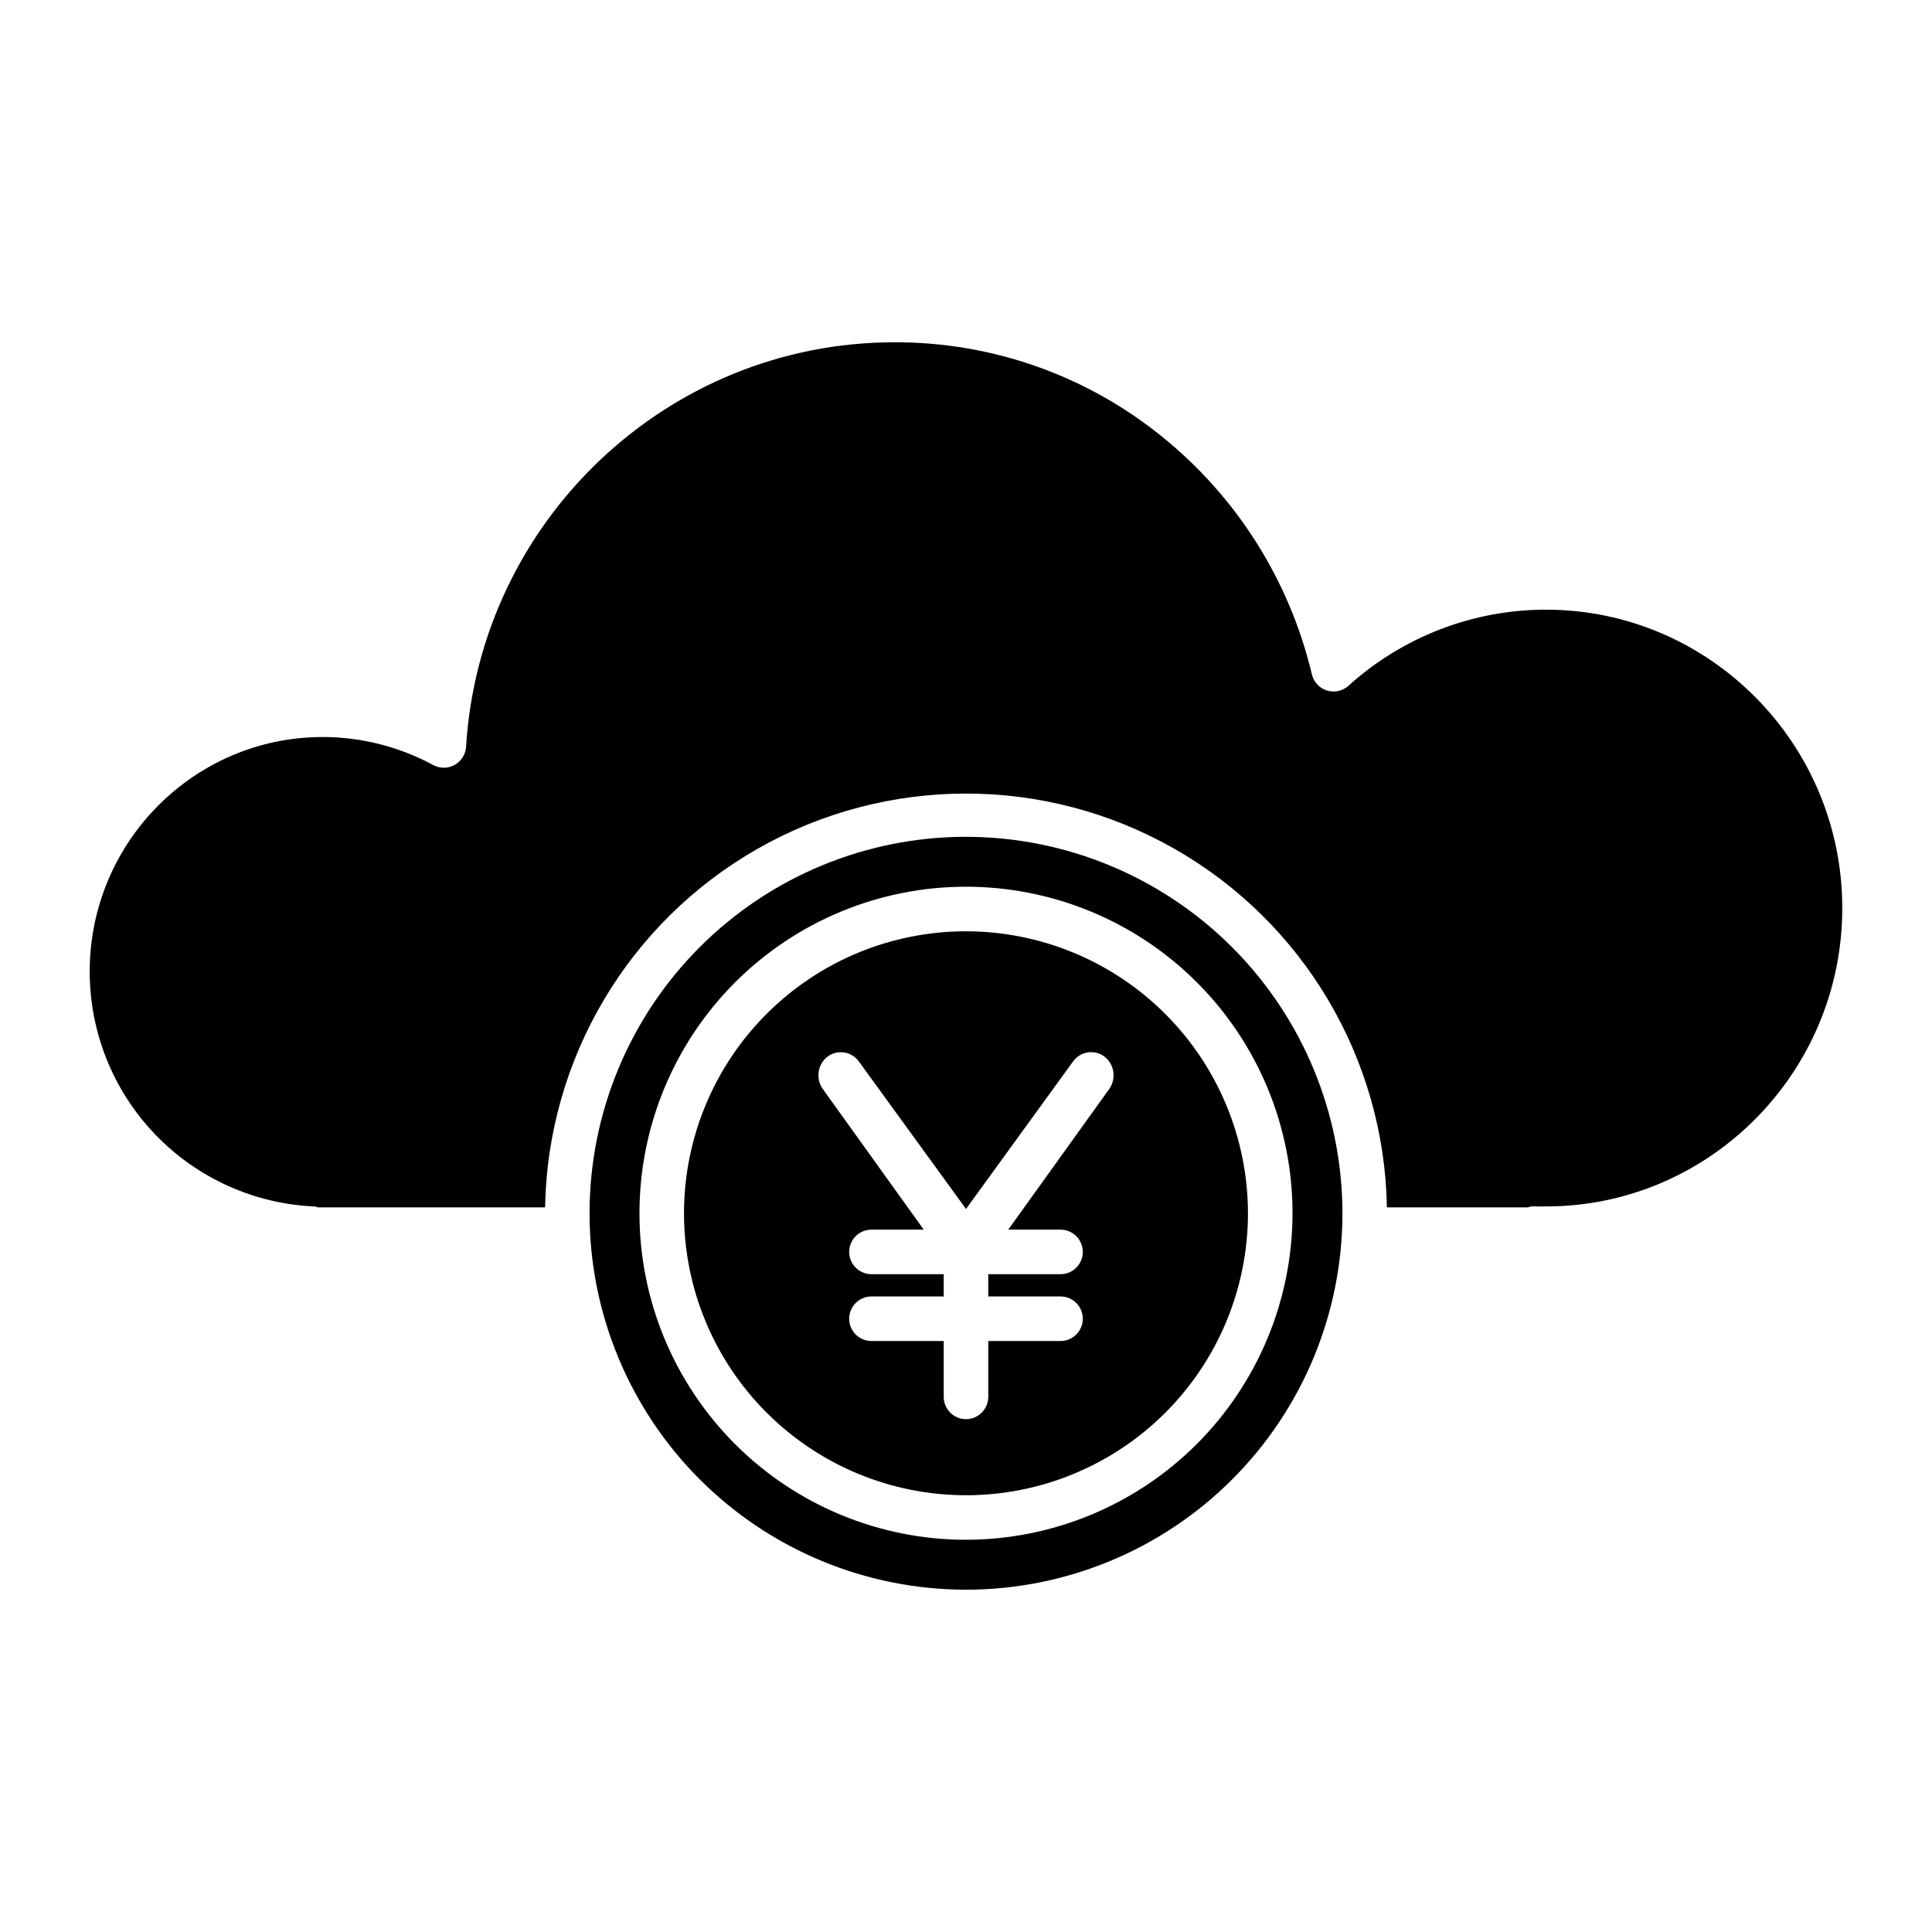 <?xml version="1.0" encoding="UTF-8"?>
<!-- The Best Svg Icon site in the world: iconSvg.co, Visit us! https://iconsvg.co -->
<svg fill="#000000" width="800px" height="800px" version="1.1" viewBox="144 144 512 512" xmlns="http://www.w3.org/2000/svg">
 <g>
  <path d="m400 390.8c-19.82 0-38.828 7.871-52.84 21.887-14.016 14.012-21.887 33.02-21.891 52.84 0 19.816 7.875 38.824 21.887 52.836 14.016 14.016 33.023 21.891 52.84 21.891 19.82 0 38.828-7.875 52.84-21.887 14.016-14.016 21.887-33.023 21.887-52.84-0.02-19.812-7.902-38.809-21.91-52.816-14.008-14.008-33.004-21.887-52.812-21.91zm37.984 41.754-26.781 37.312h13.848c3.258 0 5.902 2.644 5.902 5.902 0 3.262-2.644 5.906-5.902 5.906h-19.148v5.902h19.148c3.258 0 5.902 2.644 5.902 5.906 0 3.258-2.644 5.902-5.902 5.902h-19.148v14.805c0 3.258-2.644 5.902-5.902 5.902-3.262 0-5.906-2.644-5.906-5.902v-14.805h-19.145c-3.262 0-5.906-2.644-5.906-5.902 0-3.262 2.644-5.906 5.906-5.906h19.145v-5.902h-19.145c-3.262 0-5.906-2.644-5.906-5.906 0-3.258 2.644-5.902 5.906-5.902h13.848l-26.781-37.312c-1.91-2.746-1.336-6.512 1.312-8.559 1.258-0.93 2.836-1.316 4.383-1.082 1.547 0.238 2.934 1.078 3.859 2.34l28.43 39.137 28.43-39.176c0.93-1.258 2.32-2.09 3.867-2.32 1.547-0.227 3.121 0.168 4.375 1.105 2.648 2.047 3.223 5.809 1.309 8.555z"/>
  <path d="m553.72 305.57c-19.348-0.004-38.008 7.184-52.359 20.164-1.547 1.398-3.723 1.875-5.715 1.254-1.992-0.625-3.508-2.254-3.988-4.285-5.879-24.785-19.82-46.918-39.633-62.93-20.074-16.301-45.168-25.156-71.027-25.062-59.914 0-109.76 47.09-113.49 107.21h0.004c-0.125 2.012-1.27 3.82-3.035 4.797-1.762 0.977-3.902 0.984-5.676 0.023-8.996-4.867-19.062-7.418-29.289-7.422-34.043 0-61.738 27.871-61.738 62.133-0.016 16.109 6.215 31.598 17.375 43.211 11.16 11.613 26.387 18.453 42.484 19.078 0.195 0 0.395 0.219 0.59 0.219h60.23c0.672-39.398 22.078-75.52 56.312-95.027 34.238-19.508 76.227-19.508 110.46 0 34.238 19.508 55.645 55.629 56.316 95.027h37.184c0.441 0 0.887-0.285 1.344-0.266 1.402 0.062 2.562 0.023 3.648 0.023 43.289 0 78.504-35.496 78.504-79.066 0-43.57-35.215-79.078-78.504-79.078z"/>
  <path d="m400 365.76c-26.461 0-51.836 10.508-70.543 29.219-18.711 18.707-29.219 44.082-29.219 70.543 0 26.457 10.508 51.832 29.219 70.543 18.707 18.707 44.082 29.219 70.543 29.219 26.457 0 51.832-10.512 70.539-29.219 18.711-18.711 29.223-44.086 29.223-70.543-0.031-26.449-10.551-51.809-29.254-70.512-18.703-18.699-44.059-29.223-70.508-29.25zm0 186.3v-0.004c-22.953 0-44.961-9.117-61.191-25.344-16.227-16.23-25.344-38.238-25.344-61.188 0-22.953 9.117-44.961 25.344-61.191 16.227-16.227 38.238-25.344 61.188-25.344 22.953 0 44.961 9.117 61.191 25.344 16.227 16.23 25.344 38.238 25.344 61.191-0.023 22.941-9.152 44.938-25.371 61.16-16.223 16.223-38.219 25.348-61.16 25.371z"/>
 </g>
</svg>